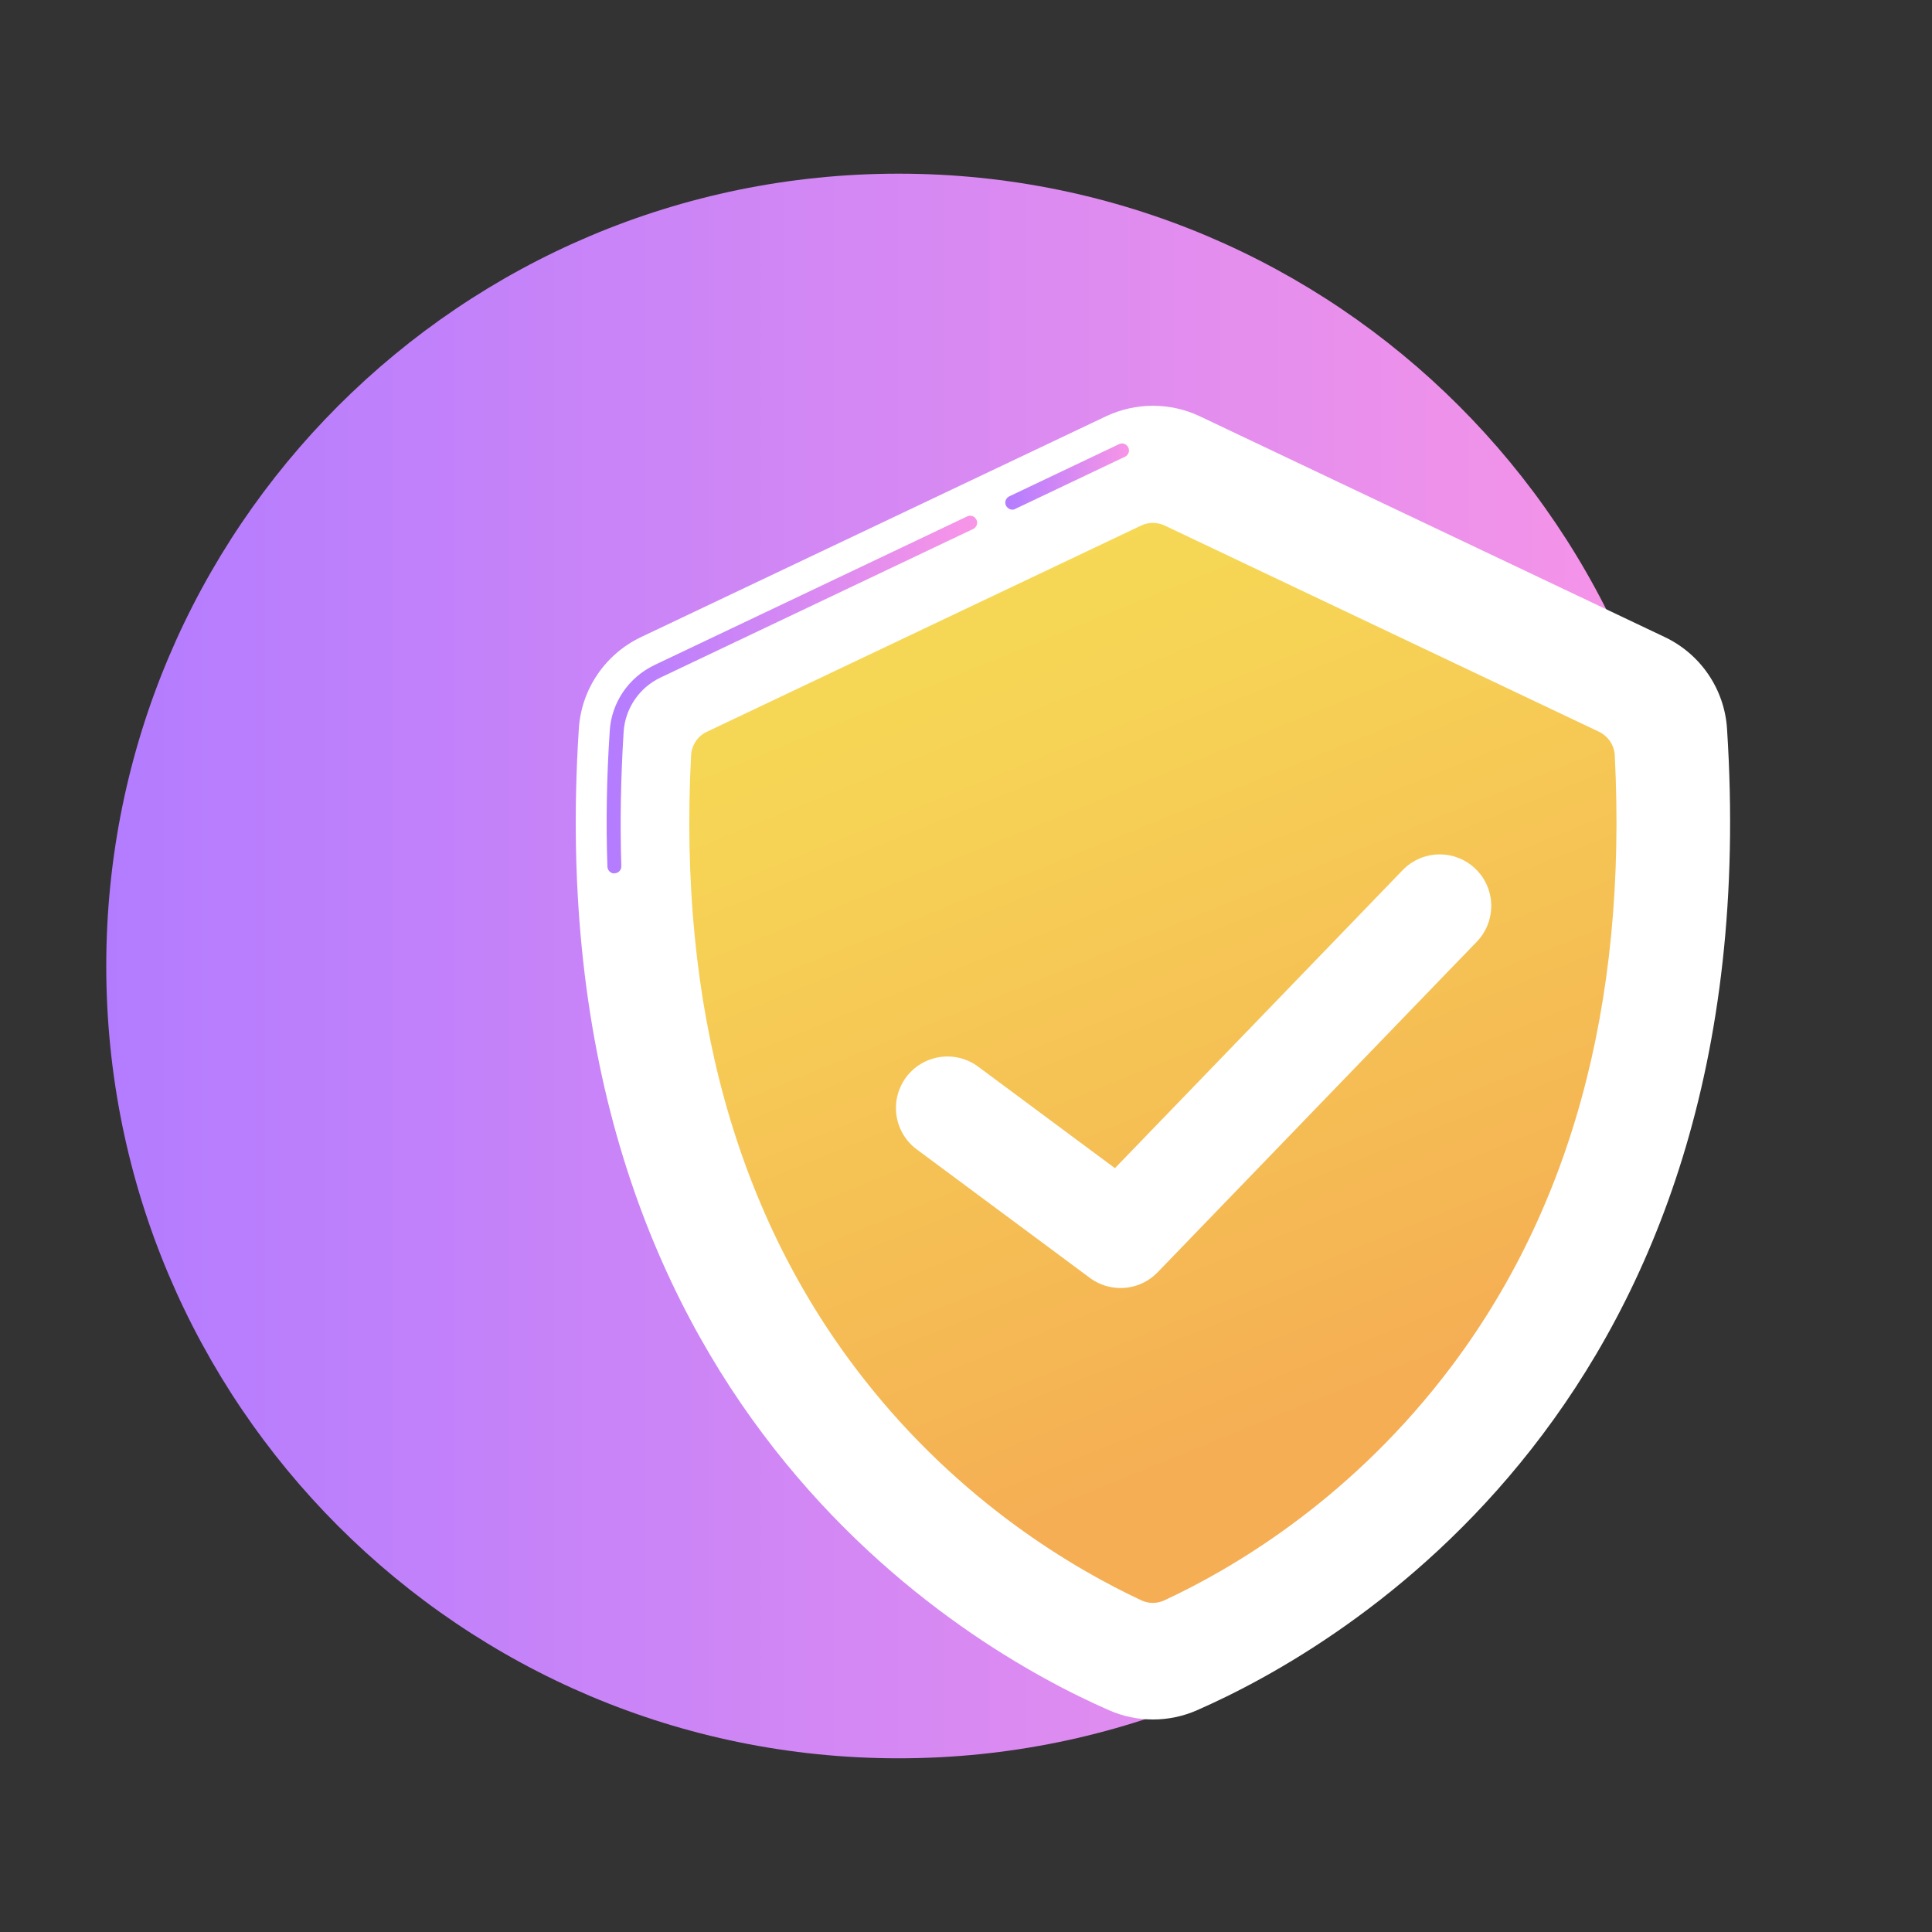 <svg width="75" height="75" viewBox="0 0 75 75" fill="none" xmlns="http://www.w3.org/2000/svg">
<rect x="0" y="0" width="75" height="75" fill="#333333" stroke="none"/>
<path d="M34.883 68.257C51.869 68.257 65.64 54.487 65.64 37.5C65.64 20.513 51.869 6.742 34.883 6.742C17.896 6.742 4.125 20.513 4.125 37.5C4.125 54.487 17.896 68.257 34.883 68.257Z" fill="url(#paint0_linear_96_8566)"/>
<path d="M67.043 28.29C66.945 26.753 66.015 25.388 64.62 24.728L46.583 16.163C45.428 15.615 44.085 15.615 42.93 16.163L24.892 24.728C23.497 25.388 22.567 26.753 22.47 28.29C20.775 54.45 37.545 63.983 43.05 66.39C44.138 66.87 45.383 66.87 46.47 66.39C51.968 63.983 68.737 54.45 67.043 28.29Z" fill="white"/>
<path d="M39.3 19.785C39.203 19.785 39.105 19.725 39.053 19.628C38.985 19.493 39.045 19.335 39.18 19.268L43.44 17.243C43.575 17.175 43.733 17.235 43.8 17.37C43.867 17.505 43.807 17.663 43.672 17.73L39.413 19.755C39.375 19.778 39.337 19.785 39.3 19.785Z" fill="url(#paint1_linear_96_8566)"/>
<path d="M23.85 33.907C23.707 33.907 23.587 33.795 23.58 33.645C23.52 31.942 23.55 30.172 23.67 28.372C23.738 27.27 24.405 26.295 25.41 25.815L37.545 20.047C37.68 19.98 37.837 20.04 37.905 20.175C37.972 20.31 37.913 20.467 37.778 20.535L25.642 26.302C24.817 26.692 24.27 27.502 24.21 28.402C24.098 30.18 24.067 31.942 24.12 33.622C24.128 33.772 24.008 33.9 23.858 33.9C23.85 33.907 23.85 33.907 23.85 33.907Z" fill="url(#paint2_linear_96_8566)"/>
<path d="M62.685 29.318C62.663 28.928 62.43 28.583 62.078 28.41L45.21 20.4C44.925 20.265 44.587 20.265 44.303 20.4L27.435 28.41C27.082 28.575 26.85 28.928 26.828 29.318C26.325 39.075 28.582 47.22 33.532 53.528C37.305 58.343 41.722 60.915 44.303 62.123C44.587 62.258 44.917 62.258 45.203 62.123C47.79 60.923 52.2 58.343 55.972 53.528C60.93 47.213 63.18 39.075 62.685 29.318Z" fill="url(#paint3_linear_96_8566)"/>
<path d="M36.78 43.013L43.5 48.001L55.89 35.168" stroke="white" stroke-width="4" stroke-miterlimit="10" stroke-linecap="round" stroke-linejoin="round"/>
<defs>
<linearGradient id="paint0_linear_96_8566" x1="4.125" y1="37.5" x2="65.642" y2="37.5" gradientUnits="userSpaceOnUse">
<stop stop-color="#B37CFF"/>
<stop offset="1" stop-color="#F895E7"/>
</linearGradient>
<linearGradient id="paint1_linear_96_8566" x1="39.025" y1="18.5" x2="43.828" y2="18.5" gradientUnits="userSpaceOnUse">
<stop stop-color="#B37CFF"/>
<stop offset="1" stop-color="#F895E7"/>
</linearGradient>
<linearGradient id="paint2_linear_96_8566" x1="23.55" y1="26.963" x2="37.933" y2="26.963" gradientUnits="userSpaceOnUse">
<stop stop-color="#B37CFF"/>
<stop offset="1" stop-color="#F895E7"/>
</linearGradient>
<linearGradient id="paint3_linear_96_8566" x1="36.889" y1="15.316" x2="52.674" y2="54.061" gradientUnits="userSpaceOnUse">
<stop stop-color="#F6DE55"/>
<stop offset="0.315" stop-color="#F6D355"/>
<stop offset="0.867" stop-color="#F5B654"/>
<stop offset="1" stop-color="#F5AE54"/>
</linearGradient>
</defs>
</svg>
